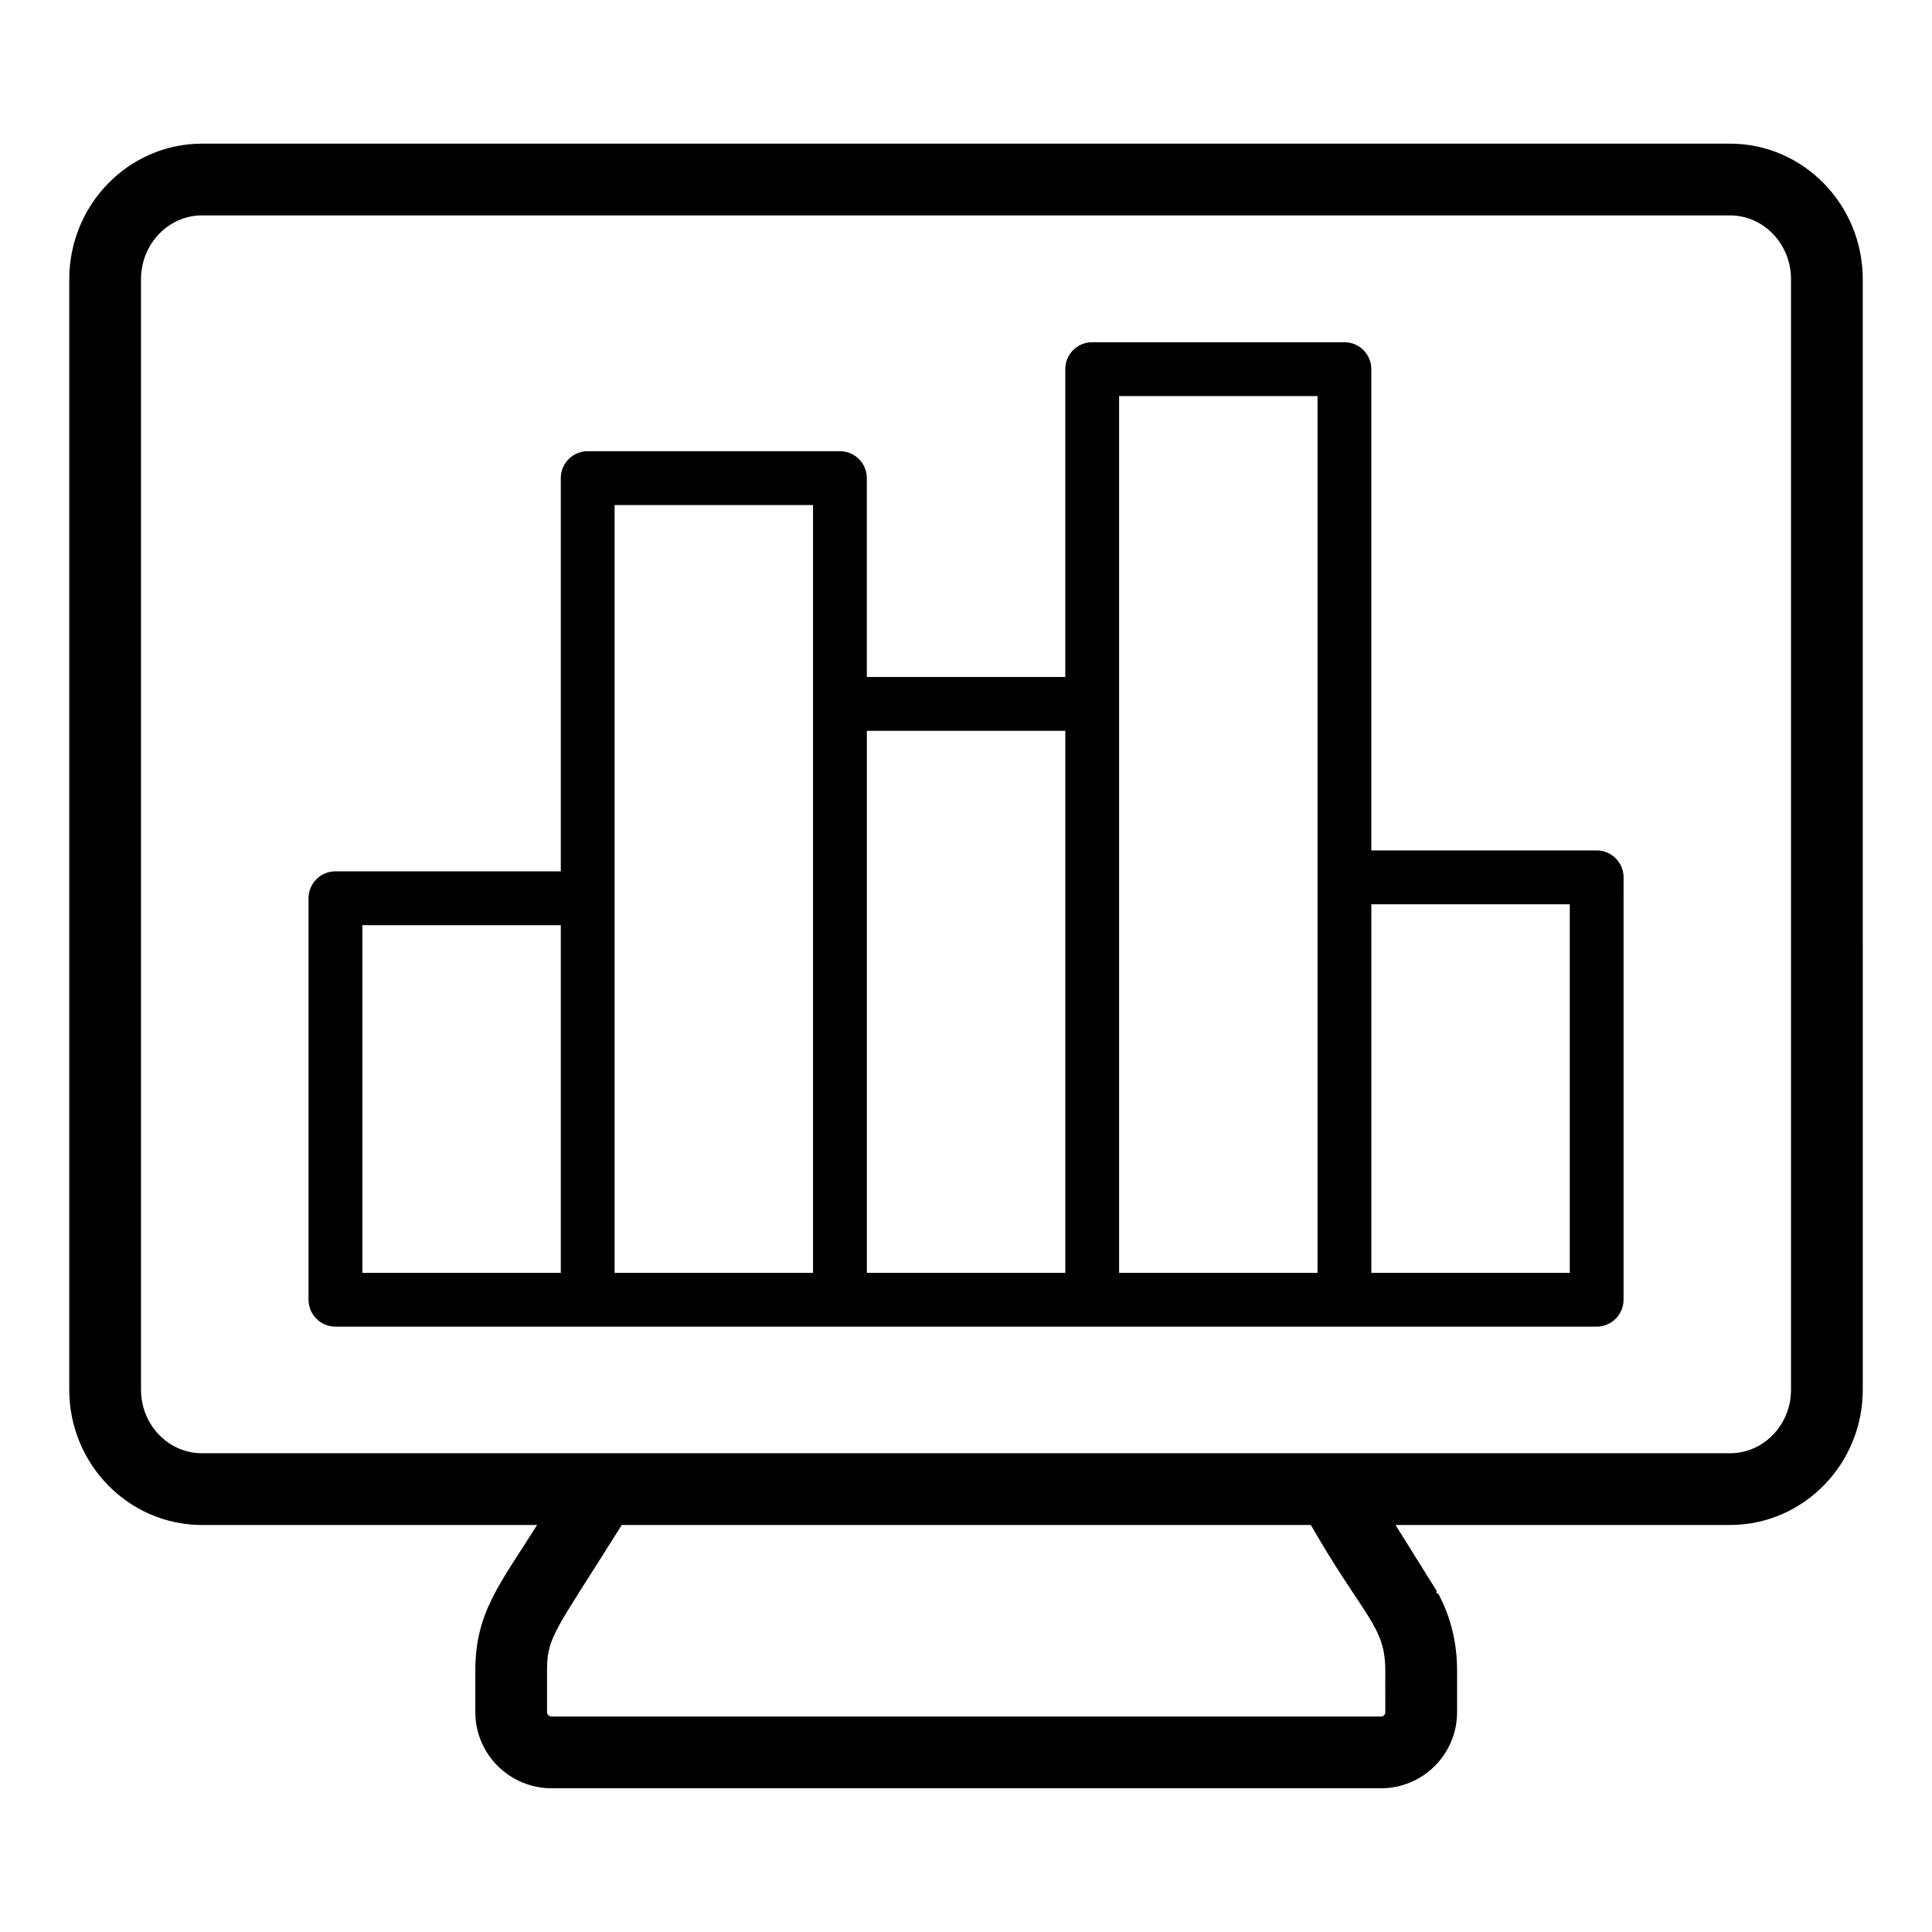 <?xml version="1.0" encoding="UTF-8"?>
<!-- Uploaded to: ICON Repo, www.svgrepo.com, Generator: ICON Repo Mixer Tools -->
<svg fill="#000000" width="800px" height="800px" version="1.1" viewBox="144 144 512 512" xmlns="http://www.w3.org/2000/svg">
 <g>
  <path d="m197.53 548.14h88.809c-9.699 15.473-16.371 23.055-16.371 38.5v11.121c0 11.113 9.078 20.152 20.246 20.152h219.78c11.113 0 20.145-9.043 20.145-20.152v-11.121c0-7.344-1.691-14.203-5.031-20.387l-0.25 0.133c-0.082-0.172-0.176-0.348-0.27-0.523l0.215-0.141c-0.77-1.234-10.91-17.48-10.977-17.586h88.656c19.391 0 35.172-16.078 35.172-35.836l-0.004-294.3c0-19.809-15.781-35.93-35.172-35.93h-404.95c-19.391 0-35.172 16.121-35.172 35.93v294.3c-0.004 19.758 15.777 35.836 35.172 35.836zm313.59 49.621c0 0.641-0.5 1.141-1.133 1.141l-219.78 0.004c-0.668 0-1.234-0.523-1.234-1.141v-11.121c0-8.922 2.09-10.254 19.801-38.5h182.62c13.961 24.344 19.719 26.711 19.719 38.5zm-329.75-379.76c0-9.328 7.25-16.918 16.16-16.918h404.95c8.91 0 16.16 7.59 16.16 16.918v294.3c0 9.277-7.25 16.824-16.16 16.824h-404.95c-8.91 0-16.16-7.547-16.16-16.824z"/>
  <path d="m232.9 495.57h334.23c3.938 0 7.129-3.195 7.129-7.129l0.004-111.94c0-3.938-3.195-7.129-7.129-7.129h-59.719v-127.55c0-3.938-3.195-7.129-7.129-7.129h-66.848c-3.938 0-7.129 3.195-7.129 7.129v81.578h-52.59v-52.695c0-3.938-3.195-7.129-7.129-7.129h-66.848c-3.938 0-7.129 3.195-7.129 7.129v104.21h-59.719c-3.938 0-7.129 3.195-7.129 7.129v106.4c0 3.934 3.195 7.129 7.129 7.129zm274.52-111.93h52.59v97.676h-52.59zm-66.848-134.68h52.59v232.36h-52.59v-232.36zm-66.848 88.707h52.59v143.65h-52.59zm-66.848-59.824h52.59v203.48h-52.59v-203.48zm-66.848 111.34h52.59v92.141h-52.59z"/>
 </g>
</svg>